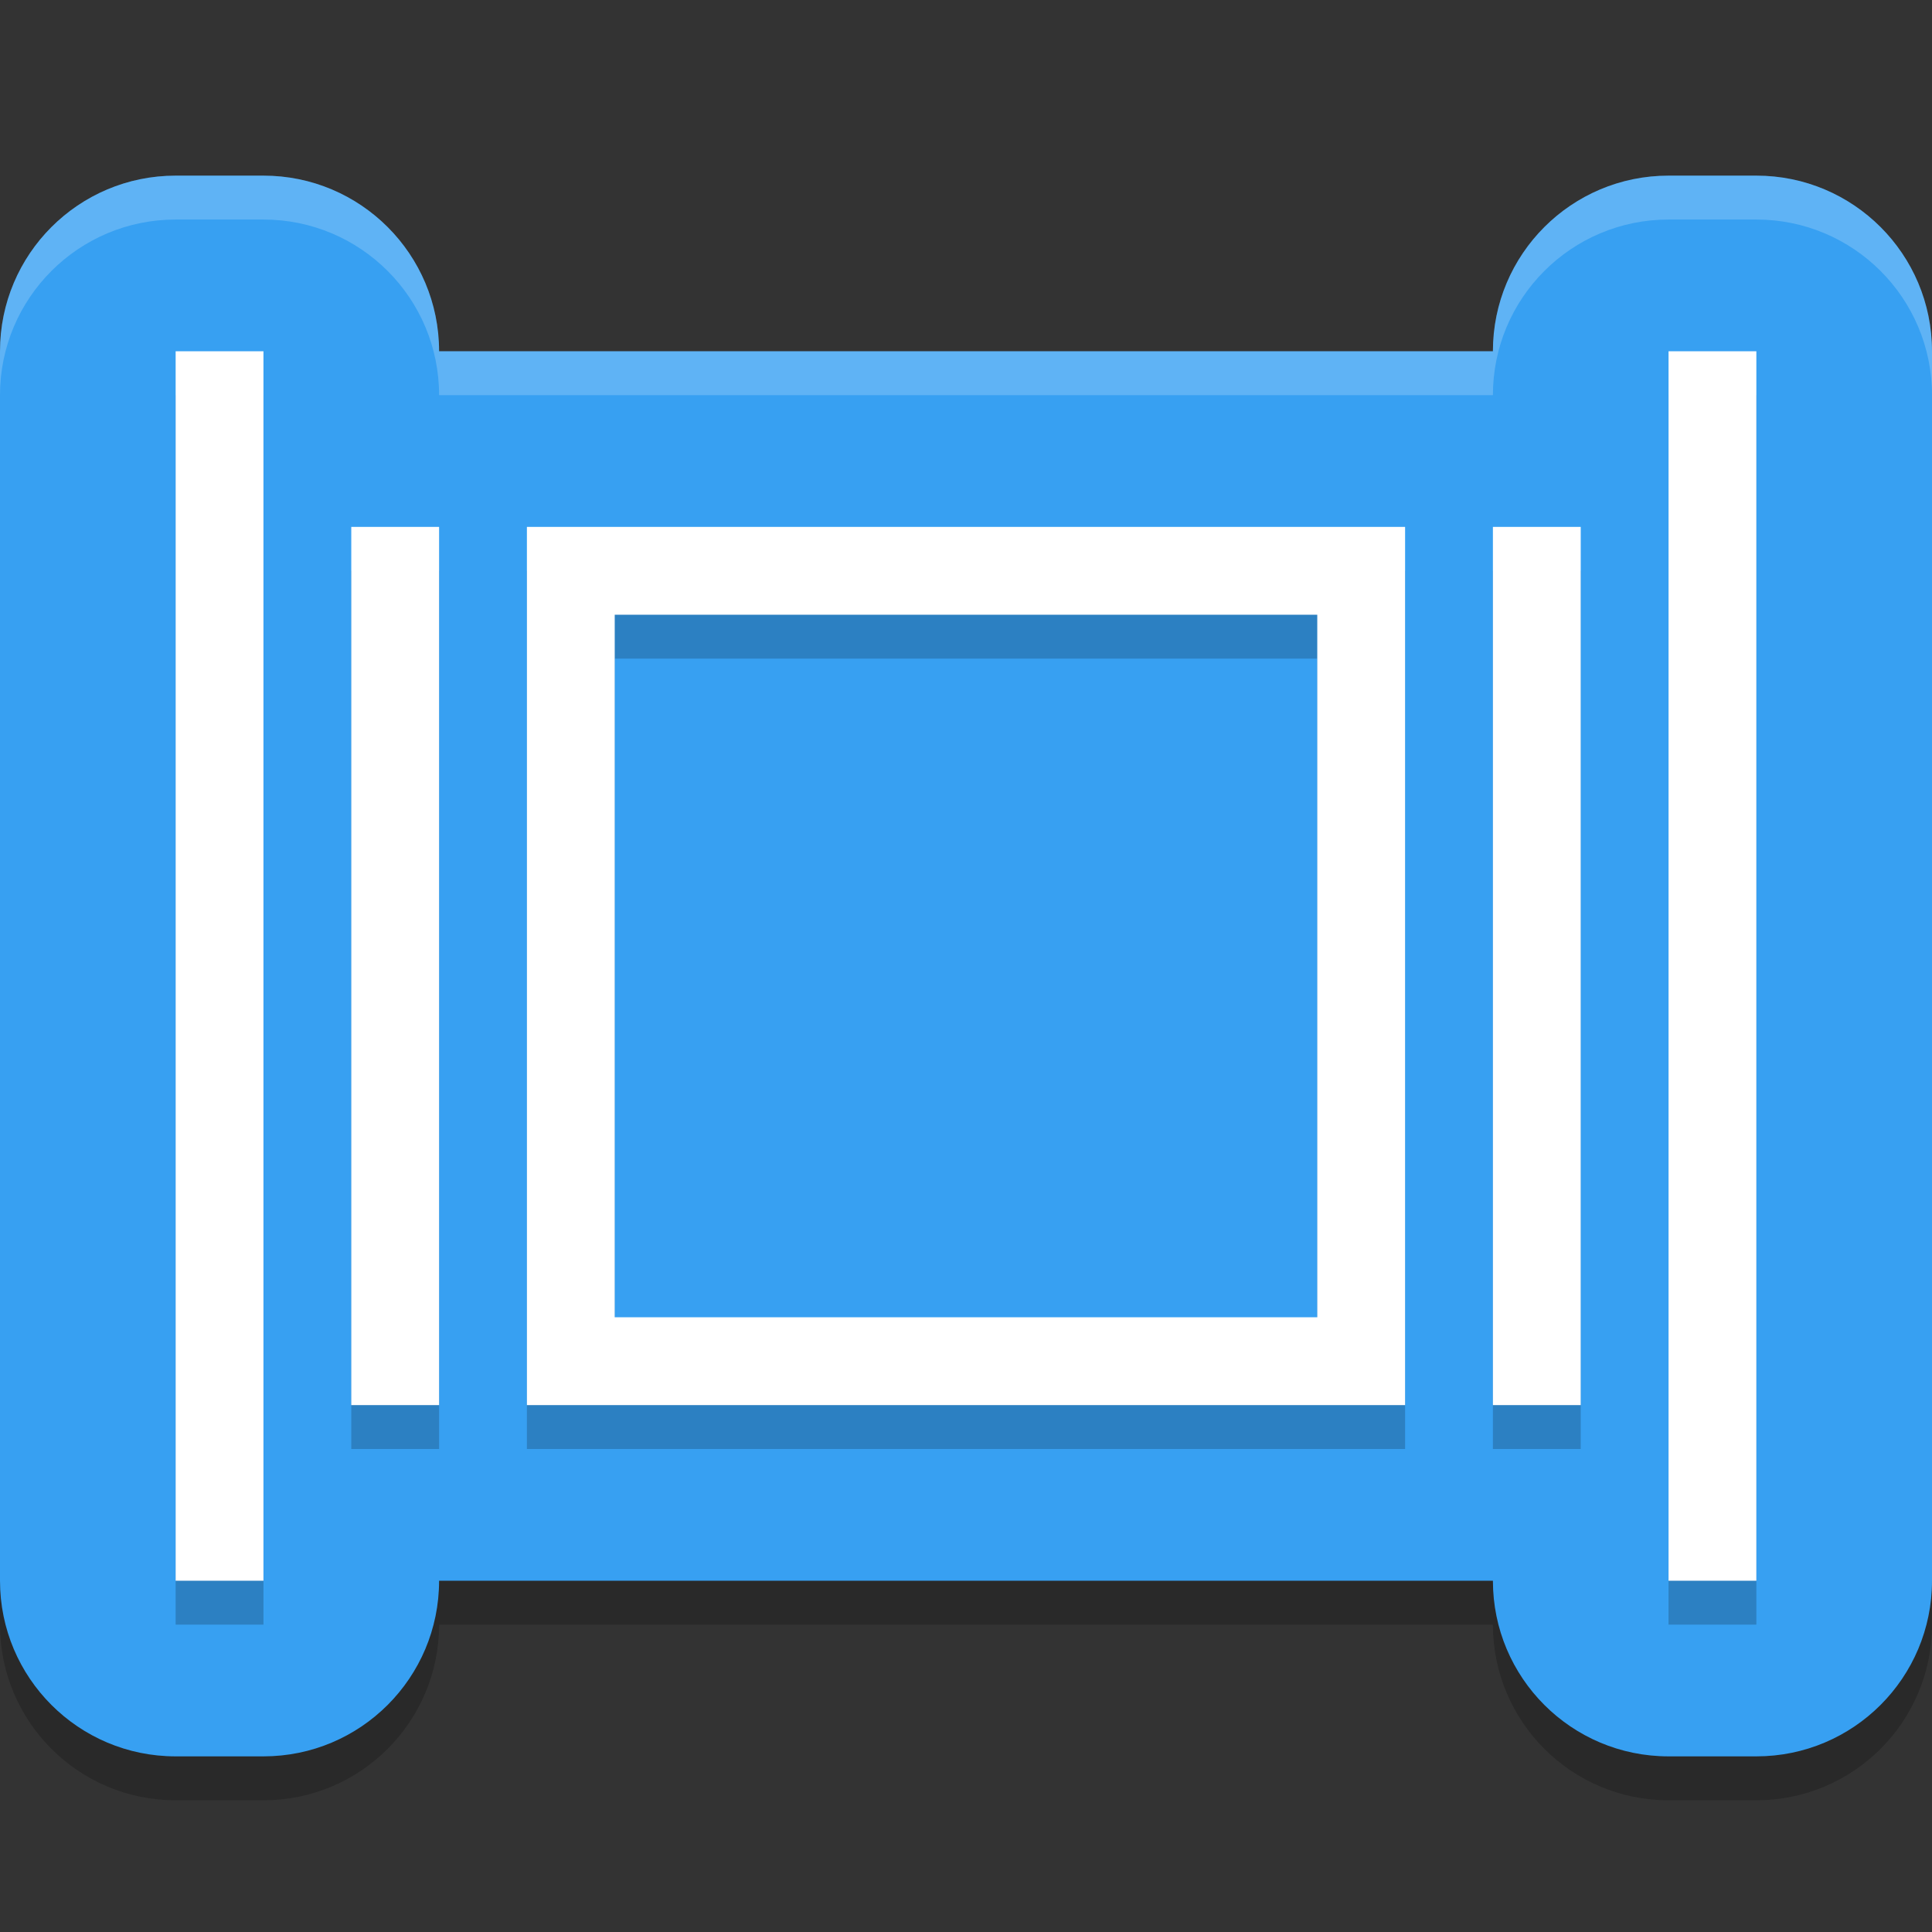 <svg xmlns="http://www.w3.org/2000/svg" width="22" height="22" version="1">
 <rect width="100%" height="100%" fill="#333333" stroke="none"/>
 <path style="opacity:0.2" d="M 2,2.5 C 0.895,2.5 1.104e-4,3.395 0,4.5 v 14 c 1.104e-4,1.105 0.895,2 2,2 h 1 c 1.105,-1.1e-4 2,-0.895 2,-2 h 12 c 1.1e-4,1.105 0.895,2 2,2 h 1 c 1.105,-1.1e-4 2,-0.895 2,-2 v -14 c -1.1e-4,-1.105 -0.895,-2 -2,-2 h -1 c -1.105,1.104e-4 -2,0.895 -2,2 H 5 C 5,3.395 4.105,2.5 3,2.5 Z"/>
 <path style="fill:#37a0f2" d="M 2,2 C 0.895,2 1.104e-4,2.895 0,4 v 14 c 1.104e-4,1.105 0.895,2 2,2 h 1 c 1.105,-1.1e-4 2,-0.895 2,-2 h 12 c 1.1e-4,1.105 0.895,2 2,2 h 1 c 1.105,-1.1e-4 2,-0.895 2,-2 V 4 C 22,2.895 21.105,2 20,2 h -1 c -1.105,1.104e-4 -2,0.895 -2,2 H 5 C 5,2.895 4.105,2 3,2 Z"/>
 <path style="opacity:0.2" d="m 2,4.5 v 14 h 1 v -14 z m 17,0 v 14 h 1 v -14 z m -15,2 v 10 h 1 v -10 z m 2,0 v 10 h 10 v -10 z m 11,0 v 10 h 1 v -10 z m -10,1 h 8 v 8 H 7 Z"/>
 <path style="fill:#ffffff" d="M 2,4 V 18 H 3 V 4 Z m 17,0 v 14 h 1 V 4 Z M 4,6 V 16 H 5 V 6 Z M 6,6 V 16 H 16 V 6 Z m 11,0 v 10 h 1 V 6 Z M 7,7 h 8 v 8 H 7 Z"/>
 <path style="opacity:0.2;fill:#ffffff" d="M 2,2 C 0.895,2 1.104e-4,2.895 0,4 V 4.5 C 1.104e-4,3.395 0.895,2.5 2,2.5 h 1 c 1.105,1.104e-4 2,0.895 2,2 h 12 c 1.1e-4,-1.105 0.895,-2 2,-2 h 1 c 1.105,1.104e-4 2,0.895 2,2 V 4 C 22,2.895 21.105,2 20,2 h -1 c -1.105,1.104e-4 -2,0.895 -2,2 H 5 C 5,2.895 4.105,2 3,2 Z"/>
</svg>
